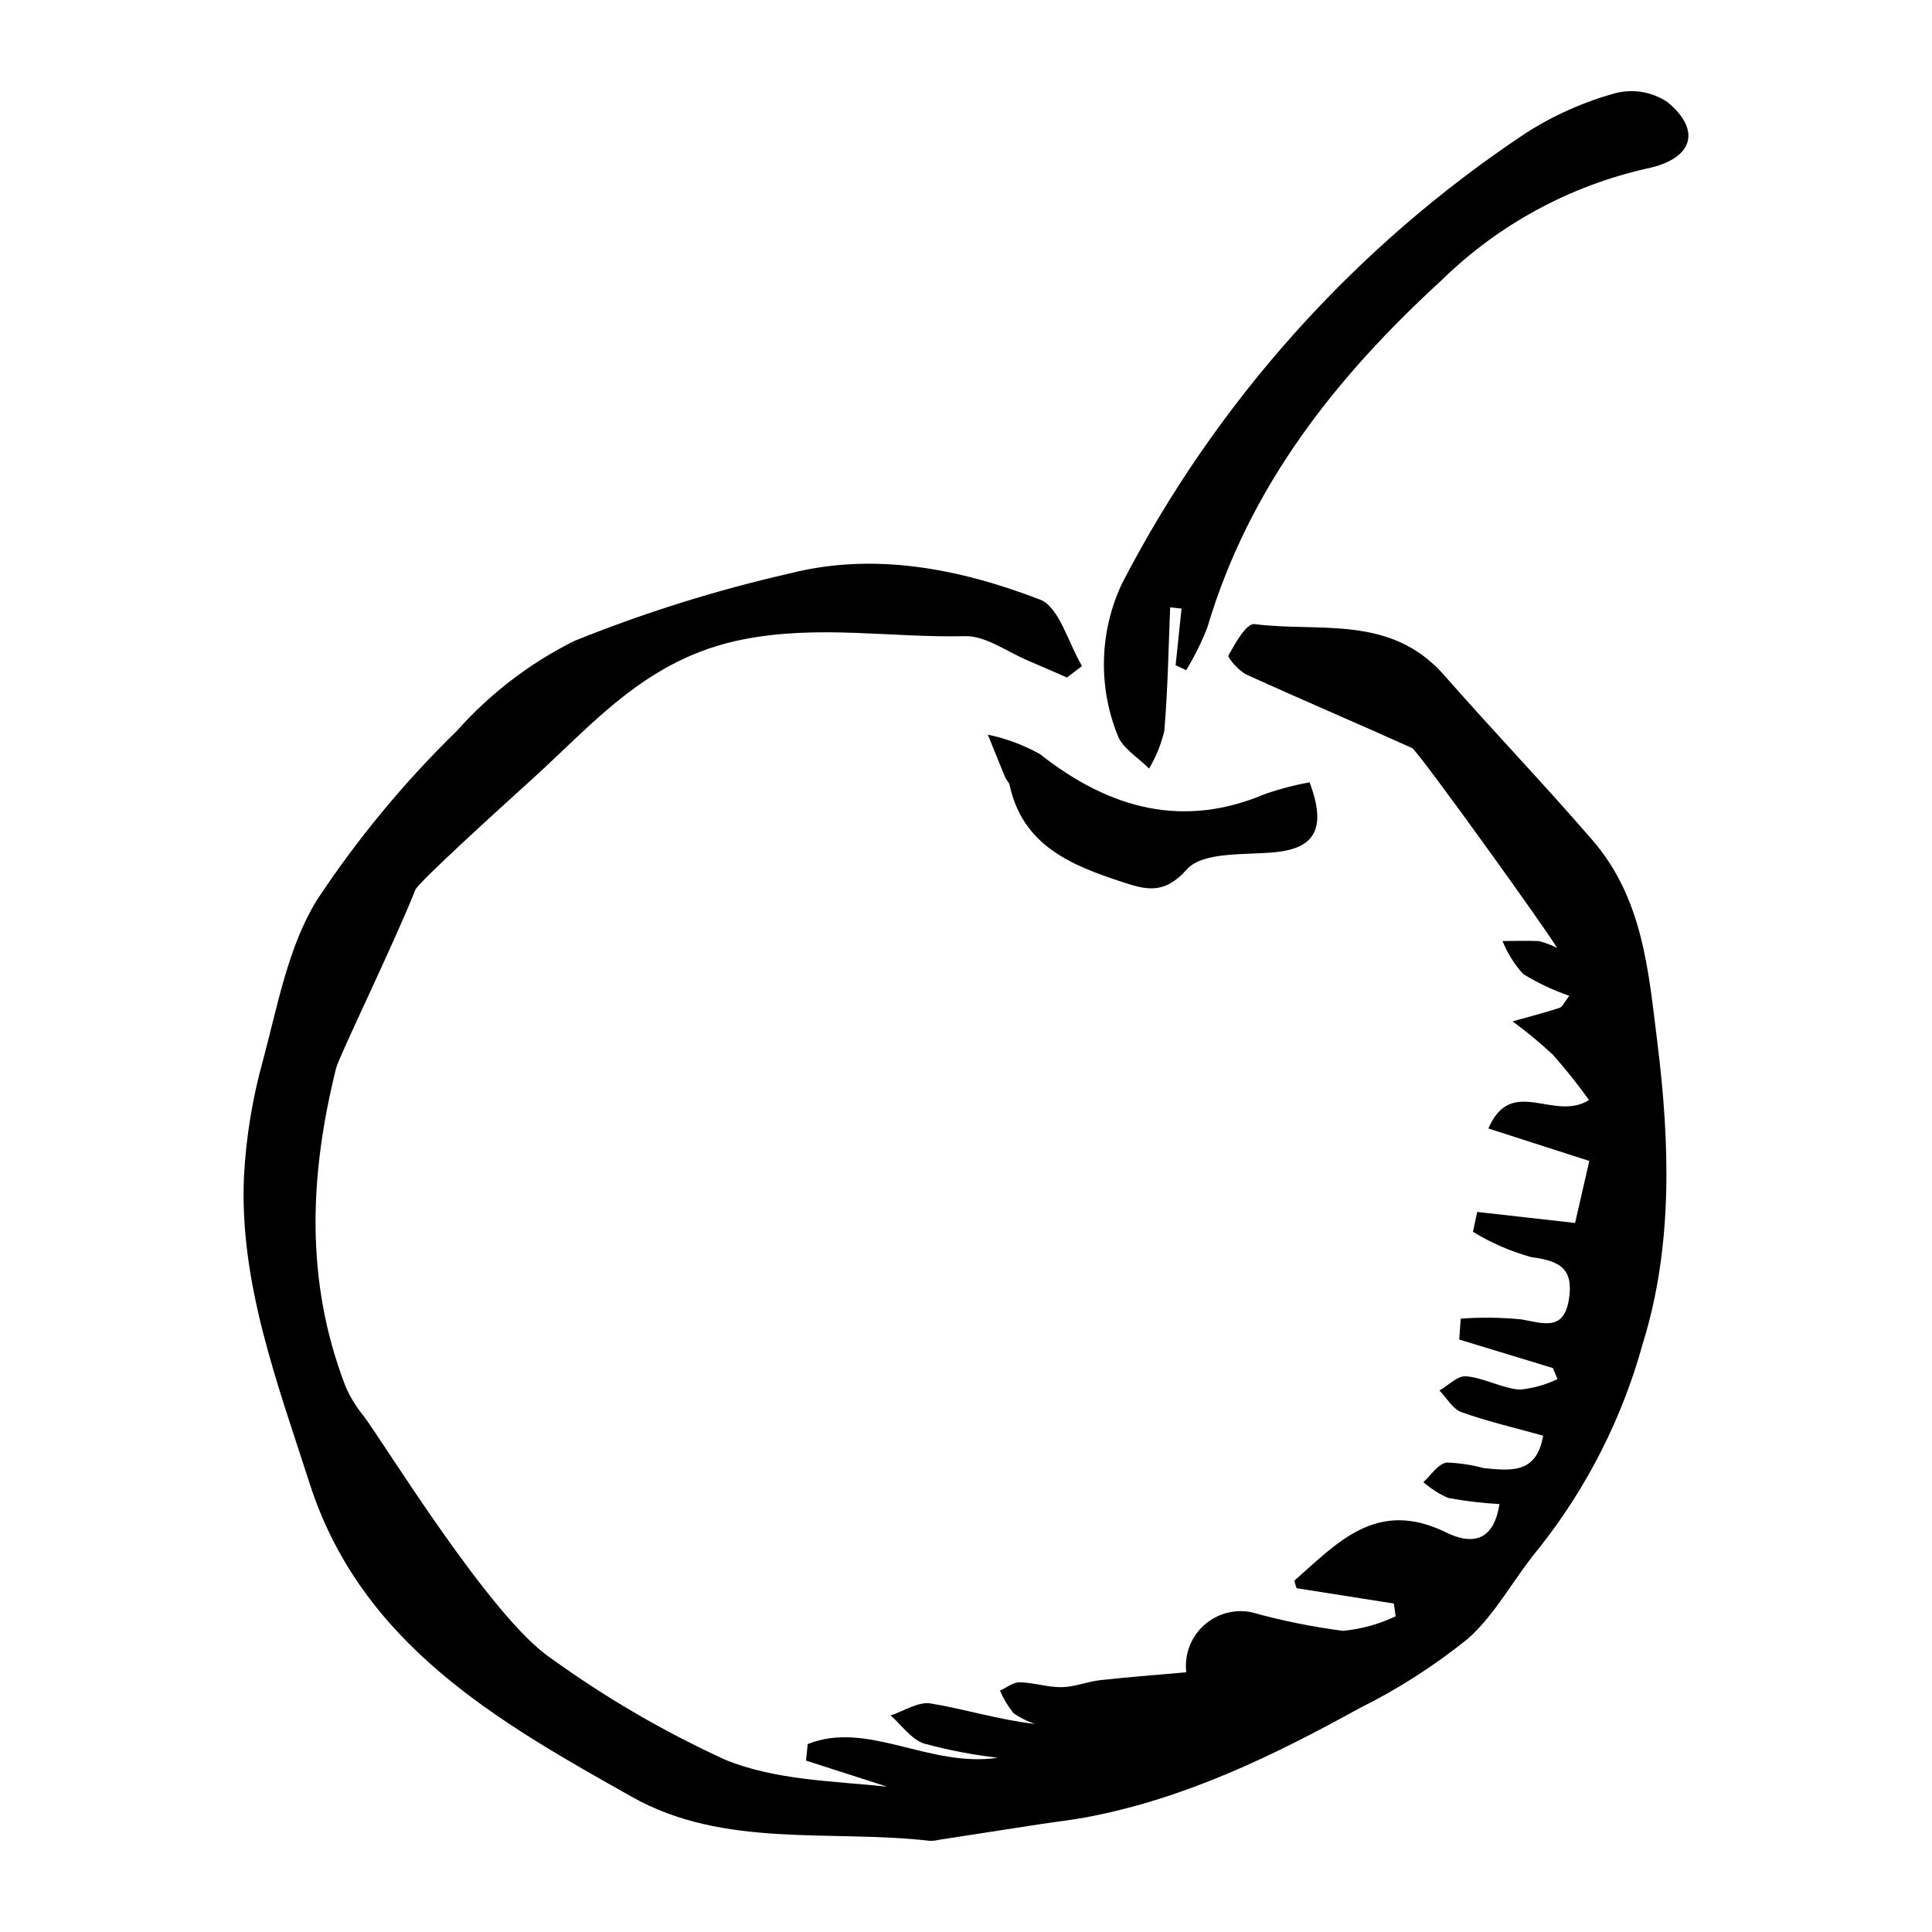 <?xml version="1.0" encoding="UTF-8"?>
<!-- Uploaded to: ICON Repo, www.iconrepo.com, Generator: ICON Repo Mixer Tools -->
<svg fill="#000000" width="800px" height="800px" version="1.1" viewBox="144 144 512 512" xmlns="http://www.w3.org/2000/svg">
 <g>
  <path d="m426.75 323.55c-3.383-1.473-6.75-2.984-10.152-4.406-5.598-2.34-11.375-6.688-16.797-6.555-19.547 0.48-38.797-3.102-58.91 0.871-25.445 5.023-39.336 22.055-56.012 37.148-8.887 8.035-30.082 27.312-30.828 29.223-5.113 13.094-20.219 44.176-20.977 47.227-6.93 27.883-8.414 55.973 2.461 84.266 1.211 2.82 2.812 5.453 4.754 7.828 5.348 6.996 33.816 53.723 49.777 64.336 14.477 10.461 29.953 19.469 46.199 26.895 13.254 5.402 28.406 5.59 42.828 7.102l-21.477-6.906c0.141-1.457 0.285-2.918 0.426-4.375 15.844-6.379 32.195 6.336 50.371 3.621h-0.004c-6.633-0.773-13.195-2.047-19.641-3.801-3.312-1.176-5.852-4.863-8.738-7.422 3.559-1.145 7.281-3.723 10.645-3.164 9.203 1.531 18.254 4.383 27.66 5.422-2.055-0.656-4-1.625-5.762-2.875-1.457-1.816-2.66-3.82-3.578-5.957 1.75-0.777 3.473-2.227 5.25-2.199 3.703 0.059 7.469 1.359 11.152 1.289 3.438-0.062 6.758-1.48 10.199-1.863 7.578-0.84 15.203-1.406 22.777-2.082v0.004c-0.543-4.613 1.156-9.203 4.562-12.352 3.41-3.152 8.121-4.481 12.676-3.578 7.973 2.227 16.094 3.883 24.305 4.945 4.836-0.469 9.555-1.773 13.945-3.852-0.156-1.129-0.316-2.258-0.473-3.387-8.602-1.355-17.199-2.711-25.797-4.066-0.16-0.723-0.711-1.875-0.441-2.113 11.258-9.902 21.699-21.695 40.066-12.672 6.641 3.262 12.586 2.648 14.152-7.512v0.004c-4.555-0.254-9.086-0.793-13.574-1.617-2.406-1.039-4.629-2.461-6.582-4.211 2.027-1.82 3.801-4.769 6.148-5.18h0.004c3.348 0.117 6.672 0.617 9.906 1.496 6.691 0.574 13.945 1.801 15.68-8.617-7.488-2.086-14.699-3.75-21.656-6.234-2.281-0.816-3.902-3.762-5.824-5.734 2.379-1.348 4.812-3.992 7.125-3.769 4.75 0.453 9.414 3.156 14.152 3.543v-0.004c3.477-0.336 6.871-1.281 10.02-2.793l-1.242-2.93c-8.27-2.519-16.539-5.039-24.809-7.555l0.391-5.535c5.34-0.395 10.707-0.332 16.035 0.191 5.934 1.039 11.305 3.199 12.648-5.375 1.285-8.176-2.543-10.145-10.012-11.125h0.004c-5.43-1.508-10.625-3.762-15.434-6.703 0.379-1.754 0.754-3.512 1.133-5.266 8.41 0.945 16.824 1.891 25.934 2.914 1.168-5.094 2.445-10.648 3.769-16.43-8.59-2.762-17.336-5.57-26.754-8.598 6.144-14.219 17.305-1.668 26.68-7.539v-0.004c-2.992-4.164-6.191-8.172-9.586-12.012-3.383-3.156-6.949-6.109-10.684-8.84 4.144-1.16 8.324-2.223 12.402-3.555 0.852-0.277 1.332-1.559 2.648-3.211h-0.004c-4.289-1.473-8.402-3.414-12.262-5.797-2.305-2.566-4.148-5.519-5.445-8.719 3.219-0.012 6.441-0.125 9.66 0.016 1.66 0.422 3.269 1.027 4.793 1.809-1.465-2.965-36.852-52.258-38.406-52.965-14.566-6.582-29.277-12.809-43.82-19.441-2.055-0.938-5.184-4.531-4.844-5.133 1.801-3.211 4.754-8.559 6.926-8.277 17.172 2.215 36.023-2.656 50.242 13.551 12.941 14.754 26.543 28.945 39.363 43.797 13.367 15.488 14.797 34.879 17.098 53.289 3.367 26.965 4.18 54.25-3.828 79.996l-0.004 0.004c-5.418 19.707-14.746 38.121-27.426 54.152-6.609 7.848-11.449 17.492-19.016 24.168-8.906 7.168-18.566 13.352-28.809 18.434-22.711 12.516-46.012 23.867-72.117 28.789-4.008 0.754-8.09 1.203-12.133 1.82-9.059 1.391-18.117 2.789-27.176 4.195l0.004 0.004c-0.73 0.18-1.484 0.262-2.234 0.246-26.449-3.043-54.57 2.074-78.902-11.602-35.348-19.871-71.762-40.402-85.48-83.074-8.586-26.699-18.695-53.309-17.41-81.52v-0.004c0.559-10.289 2.227-20.488 4.973-30.418 3.902-14.539 6.684-30.215 14.293-42.609v-0.004c10.734-16.266 23.191-31.324 37.152-44.922 8.754-9.852 19.309-17.938 31.102-23.824 18.441-7.449 37.449-13.414 56.84-17.836 22.383-5.766 45.031-1.438 66.629 6.883 5.035 1.941 7.469 11.523 11.098 17.59-1.332 1.016-2.668 2.035-4 3.051z"/>
  <path d="m455.55 320.3c0.523-5.008 1.047-10.016 1.57-15.023l-3.012-0.312c-0.461 10.926-0.625 21.895-1.555 32.754v0.004c-0.836 3.504-2.199 6.859-4.039 9.957-2.867-2.938-7.176-5.453-8.348-8.887h-0.004c-5.219-13.012-4.769-27.617 1.246-40.281 24.922-48.148 61.691-89.16 106.84-119.17 7.414-4.766 15.512-8.375 24.016-10.699 4.68-1.145 9.629-0.27 13.633 2.414 8.93 7.336 7.059 15.02-5.5 17.617-20.523 4.633-39.355 14.887-54.383 29.609-27.922 25.598-50.957 54.559-62.043 91.969-1.535 3.941-3.414 7.738-5.617 11.348z"/>
  <path d="m491.07 351.32c4.481 12.113 1.547 17.469-9.129 18.52-8.125 0.797-19.18-0.199-23.41 4.555-6.035 6.785-10.824 5.414-17.219 3.312-13.414-4.406-26.27-9.582-29.77-25.703-0.148-0.688-0.852-1.27-1.137-1.957-1.566-3.773-3.086-7.57-4.621-11.355v0.004c4.852 1.004 9.52 2.75 13.84 5.168 18.734 14.773 38.27 19.707 59.871 10.453l0.004 0.004c3.777-1.289 7.644-2.293 11.57-3z"/>
 </g>
</svg>